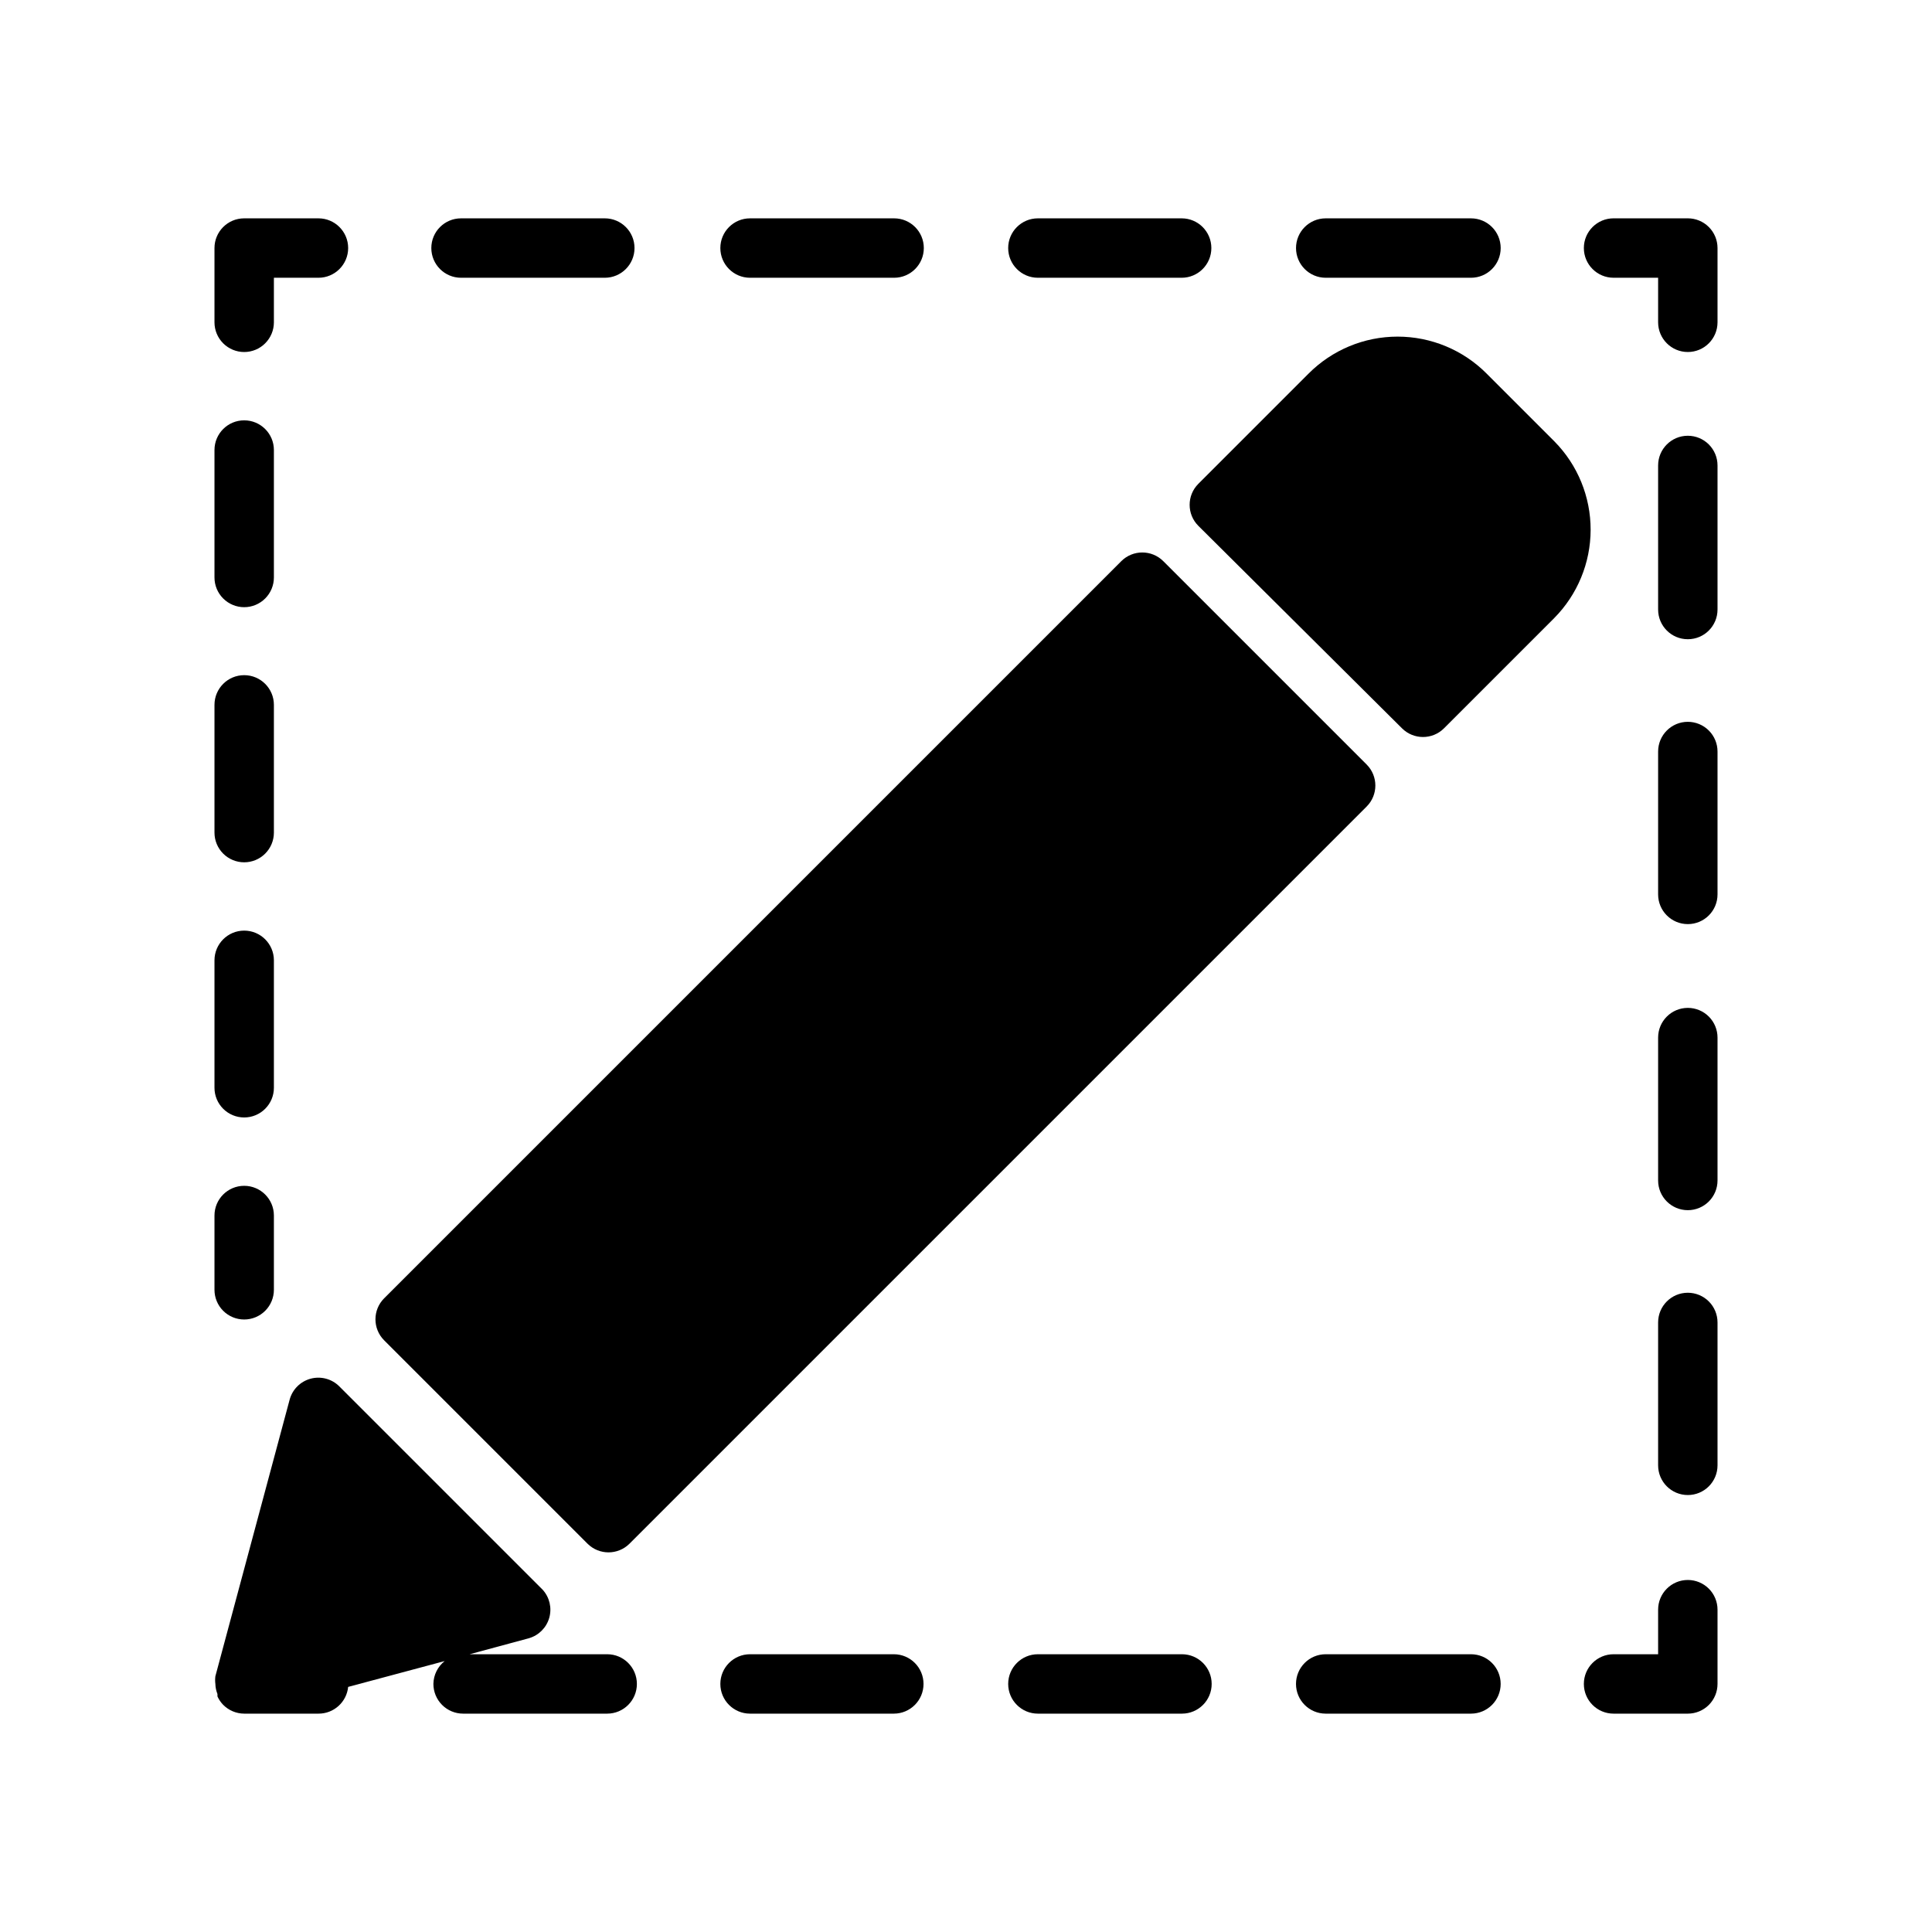 <?xml version="1.0" encoding="UTF-8"?>
<!-- Uploaded to: ICON Repo, www.svgrepo.com, Generator: ICON Repo Mixer Tools -->
<svg fill="#000000" width="800px" height="800px" version="1.1" viewBox="144 144 512 512" xmlns="http://www.w3.org/2000/svg">
 <g>
  <path d="m457.23 582.39h-38.18c-4.344 0-7.871 3.523-7.871 7.871s3.527 7.871 7.871 7.871h38.18c4.348 0 7.875-3.523 7.875-7.871s-3.527-7.871-7.875-7.871z"/>
  <path d="m380.95 582.39h-38.18c-4.348 0-7.871 3.523-7.871 7.871s3.523 7.871 7.871 7.871h38.102c4.348 0 7.871-3.523 7.871-7.871s-3.523-7.871-7.871-7.871z"/>
  <path d="m533.82 582.39h-38.496c-4.348 0-7.871 3.523-7.871 7.871s3.523 7.871 7.871 7.871h38.496c4.348 0 7.871-3.523 7.871-7.871s-3.523-7.871-7.871-7.871z"/>
  <path d="m452.27 292.7c-3.07-3.051-8.031-3.051-11.102 0l-195.38 195.38c-3.051 3.07-3.051 8.031 0 11.102l53.922 53.922c3.074 3.051 8.031 3.051 11.102 0l195.38-195.38c3.055-3.07 3.055-8.031 0-11.102z"/>
  <path d="m555.94 260.98-17.949-17.949h0.004c-6.25-6.289-14.75-9.824-23.617-9.824-8.867 0-17.367 3.535-23.617 9.824l-29.207 29.207 0.004-0.004c-3.055 3.07-3.055 8.031 0 11.102l54 53.688c3.07 3.051 8.031 3.051 11.102 0l29.207-29.207h-0.004c6.18-6.223 9.652-14.633 9.668-23.402 0.016-8.77-3.43-17.191-9.59-23.434z"/>
  <path d="m304.67 582.39h-36.211l15.742-4.25v-0.004c2.602-0.762 4.625-2.809 5.359-5.414 0.734-2.606 0.078-5.406-1.738-7.414l-53.922-53.922v-0.004c-1.992-1.977-4.883-2.742-7.594-2.012-2.707 0.73-4.824 2.848-5.551 5.555l-19.68 73.289c-0.09 0.68-0.09 1.367 0 2.047 0.023 0.918 0.211 1.824 0.551 2.676v0.629c0.367 0.816 0.875 1.562 1.496 2.207 1.473 1.5 3.484 2.352 5.586 2.359h19.68c4.059 0.02 7.469-3.047 7.875-7.086l25.586-6.848h-0.004c-1.855 1.469-2.957 3.695-2.992 6.062 0 2.086 0.832 4.09 2.309 5.566 1.477 1.477 3.477 2.305 5.566 2.305h38.18c4.348 0 7.871-3.523 7.871-7.871s-3.523-7.871-7.871-7.871z"/>
  <path d="m591.29 562.71c-4.348 0-7.871 3.523-7.871 7.871v11.809h-11.809c-4.348 0-7.871 3.523-7.871 7.871s3.523 7.871 7.871 7.871h19.68c2.086 0 4.09-0.828 5.566-2.305 1.477-1.477 2.305-3.481 2.305-5.566v-19.68c0-2.09-0.828-4.09-2.305-5.566-1.477-1.477-3.481-2.305-5.566-2.305z"/>
  <path d="m591.29 486.59c-4.348 0-7.871 3.523-7.871 7.871v37.867c0 4.348 3.523 7.871 7.871 7.871 4.348 0 7.871-3.523 7.871-7.871v-37.867c0-2.086-0.828-4.09-2.305-5.566-1.477-1.473-3.481-2.305-5.566-2.305z"/>
  <path d="m591.29 259.48c-4.348 0-7.871 3.523-7.871 7.871v38.18c0 4.348 3.523 7.871 7.871 7.871 4.348 0 7.871-3.523 7.871-7.871v-38.18c0-2.09-0.828-4.09-2.305-5.566-1.477-1.477-3.481-2.305-5.566-2.305z"/>
  <path d="m591.29 335.29c-4.348 0-7.871 3.527-7.871 7.875v37.863c0 4.348 3.523 7.871 7.871 7.871 4.348 0 7.871-3.523 7.871-7.871v-37.863c0-2.09-0.828-4.09-2.305-5.566-1.477-1.477-3.481-2.309-5.566-2.309z"/>
  <path d="m591.29 411.1c-4.348 0-7.871 3.523-7.871 7.871v37.867c0 4.348 3.523 7.871 7.871 7.871 4.348 0 7.871-3.523 7.871-7.871v-37.867c0-2.086-0.828-4.09-2.305-5.566-1.477-1.477-3.481-2.305-5.566-2.305z"/>
  <path d="m591.29 201.86h-19.68c-4.348 0-7.871 3.523-7.871 7.871 0 4.348 3.523 7.875 7.871 7.875h11.809v11.809-0.004c0 4.348 3.523 7.875 7.871 7.875 4.348 0 7.871-3.527 7.871-7.875v-19.68c0-2.086-0.828-4.09-2.305-5.566-1.477-1.477-3.481-2.305-5.566-2.305z"/>
  <path d="m495.33 217.61h38.496c4.348 0 7.871-3.527 7.871-7.875 0-4.348-3.523-7.871-7.871-7.871h-38.496c-4.348 0-7.871 3.523-7.871 7.871 0 4.348 3.523 7.875 7.871 7.875z"/>
  <path d="m266.18 217.61h38.102-0.004c4.348 0 7.875-3.527 7.875-7.875 0-4.348-3.527-7.871-7.875-7.871h-38.098c-4.348 0-7.875 3.523-7.875 7.871 0 4.348 3.527 7.875 7.875 7.875z"/>
  <path d="m419.05 217.61h38.102c4.348 0 7.871-3.527 7.871-7.875 0-4.348-3.523-7.871-7.871-7.871h-38.102c-4.344 0-7.871 3.523-7.871 7.871 0 4.348 3.527 7.875 7.871 7.875z"/>
  <path d="m342.77 217.61h38.18c4.348 0 7.871-3.527 7.871-7.875 0-4.348-3.523-7.871-7.871-7.871h-38.18c-4.348 0-7.871 3.523-7.871 7.871 0 4.348 3.523 7.875 7.871 7.875z"/>
  <path d="m208.71 237.29c2.09 0 4.09-0.832 5.566-2.309 1.477-1.477 2.309-3.477 2.309-5.566v-11.805h11.809-0.004c4.348 0 7.875-3.527 7.875-7.875 0-4.348-3.527-7.871-7.875-7.871h-19.68c-4.348 0-7.871 3.523-7.871 7.871v19.68c0 2.09 0.828 4.09 2.305 5.566 1.477 1.477 3.481 2.309 5.566 2.309z"/>
  <path d="m208.71 440.14c2.09 0 4.09-0.828 5.566-2.305 1.477-1.477 2.309-3.477 2.309-5.566v-33.77c0-4.348-3.527-7.875-7.875-7.875-4.348 0-7.871 3.527-7.871 7.875v33.77c0 2.09 0.828 4.09 2.305 5.566 1.477 1.477 3.481 2.305 5.566 2.305z"/>
  <path d="m208.71 372.52c2.09 0 4.09-0.828 5.566-2.305 1.477-1.477 2.309-3.477 2.309-5.566v-33.852 0.004c0-4.348-3.527-7.875-7.875-7.875-4.348 0-7.871 3.527-7.871 7.875v33.852-0.004c0 2.09 0.828 4.09 2.305 5.566s3.481 2.305 5.566 2.305z"/>
  <path d="m208.71 304.91c2.09 0 4.09-0.832 5.566-2.309 1.477-1.477 2.309-3.477 2.309-5.566v-33.77c0-4.348-3.527-7.871-7.875-7.871-4.348 0-7.871 3.523-7.871 7.871v33.77c0 2.09 0.828 4.09 2.305 5.566 1.477 1.477 3.481 2.309 5.566 2.309z"/>
  <path d="m208.71 493.68c2.09 0 4.09-0.828 5.566-2.305 1.477-1.477 2.309-3.481 2.309-5.566v-19.68c0-4.348-3.527-7.875-7.875-7.875-4.348 0-7.871 3.527-7.871 7.875v19.68c0 2.086 0.828 4.09 2.305 5.566 1.477 1.477 3.481 2.305 5.566 2.305z"/>
 </g>
</svg>